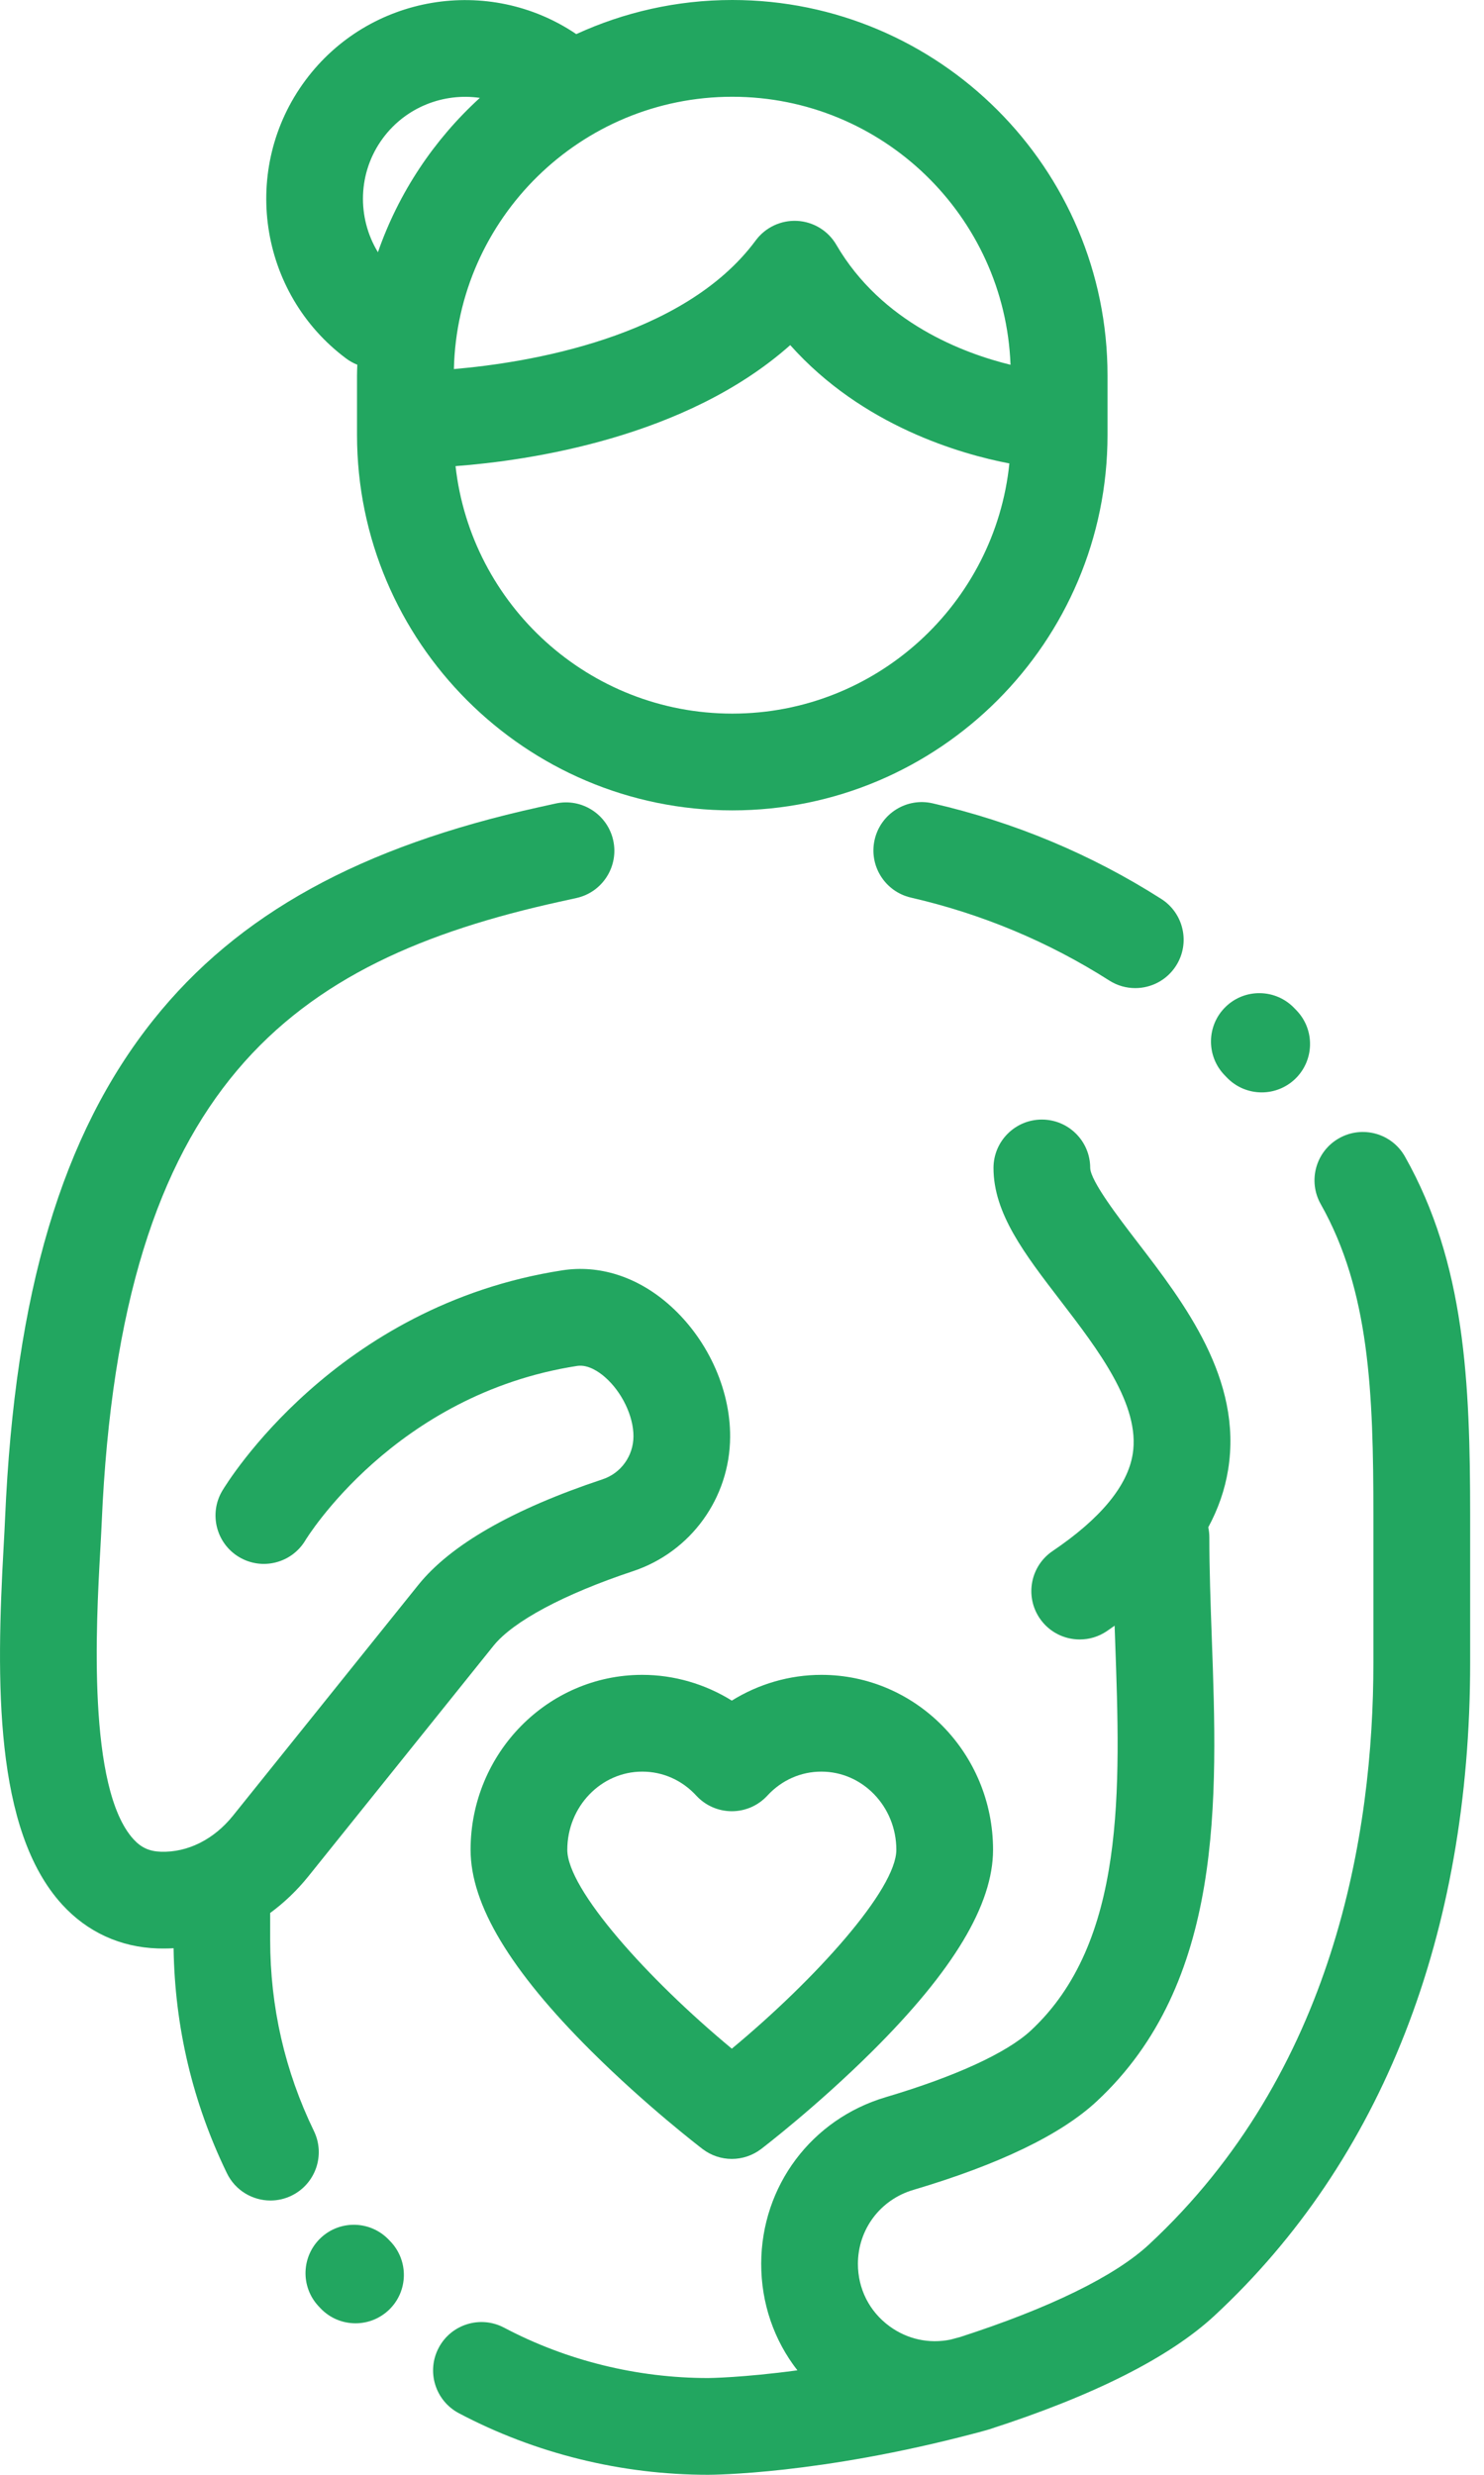 <?xml version="1.0" encoding="UTF-8"?> <svg xmlns="http://www.w3.org/2000/svg" width="36" height="60" viewBox="0 0 36 60" fill="none"><path d="M19.926 40.606C19.155 40.606 18.402 40.827 17.753 41.23C17.104 40.827 16.351 40.606 15.58 40.606C13.284 40.606 11.416 42.508 11.416 44.847C11.416 46.173 12.374 47.77 14.344 49.729C15.674 51.052 16.986 52.058 17.041 52.1C17.251 52.261 17.502 52.342 17.753 52.342C18.004 52.342 18.255 52.261 18.466 52.1C18.521 52.058 19.832 51.052 21.163 49.729C23.133 47.77 24.09 46.173 24.09 44.847C24.09 42.508 22.222 40.606 19.926 40.606ZM17.753 49.669C15.713 47.978 13.762 45.808 13.762 44.847C13.762 43.802 14.578 42.952 15.58 42.952C16.079 42.952 16.545 43.158 16.891 43.534C17.113 43.775 17.426 43.912 17.753 43.912C18.081 43.912 18.393 43.775 18.615 43.534C18.962 43.158 19.427 42.952 19.926 42.952C20.929 42.952 21.744 43.802 21.744 44.847C21.744 45.806 19.792 47.977 17.753 49.669Z" fill="#22A660"></path><path d="M16.199 31.603C15.438 30.947 14.531 30.661 13.643 30.798C8.131 31.65 5.503 35.959 5.393 36.142C5.062 36.698 5.244 37.418 5.8 37.75C6.356 38.082 7.076 37.9 7.408 37.344C7.429 37.309 9.568 33.802 14.002 33.116C14.268 33.076 14.533 33.264 14.667 33.38C15.082 33.737 15.37 34.332 15.367 34.825C15.364 35.299 15.064 35.717 14.62 35.864C12.433 36.591 10.927 37.455 10.144 38.43L5.652 44.02C5.189 44.597 4.55 44.916 3.902 44.894C3.622 44.885 3.424 44.794 3.24 44.593C2.111 43.36 2.335 39.342 2.43 37.627C2.445 37.361 2.458 37.122 2.467 36.914C2.927 26.315 7.06 23.297 13.579 21.861L13.983 21.772C14.615 21.633 15.015 21.007 14.876 20.374C14.736 19.742 14.11 19.341 13.478 19.481L13.075 19.57C8.741 20.524 5.769 22.162 3.723 24.724C1.504 27.503 0.36 31.344 0.123 36.812C0.115 37.012 0.102 37.242 0.088 37.496C-0.093 40.747 -0.147 44.367 1.509 46.176C2.117 46.841 2.918 47.209 3.824 47.239C3.871 47.24 3.918 47.241 3.965 47.241C4.047 47.241 4.129 47.239 4.211 47.234C4.24 49.144 4.674 50.978 5.505 52.689C5.708 53.107 6.126 53.35 6.561 53.35C6.733 53.35 6.908 53.312 7.072 53.232C7.655 52.949 7.898 52.247 7.615 51.665C6.911 50.214 6.554 48.655 6.554 47.03V46.379C6.892 46.131 7.204 45.834 7.481 45.49L11.972 39.9C12.448 39.308 13.682 38.648 15.36 38.091C16.758 37.625 17.704 36.319 17.712 34.839C17.72 33.654 17.14 32.414 16.199 31.603Z" fill="#22A660"></path><path d="M9.471 54.342L9.44 54.31C8.998 53.837 8.255 53.812 7.783 54.255C7.31 54.698 7.285 55.44 7.728 55.913L7.778 55.966C8.008 56.206 8.316 56.327 8.625 56.327C8.917 56.327 9.209 56.218 9.437 56C9.904 55.552 9.919 54.809 9.471 54.342Z" fill="#22A660"></path><path d="M28.171 21.794C26.467 20.709 24.601 19.93 22.624 19.476C21.993 19.331 21.363 19.725 21.218 20.357C21.073 20.988 21.468 21.617 22.099 21.762C23.815 22.156 25.434 22.832 26.911 23.773C27.106 23.897 27.324 23.956 27.54 23.956C27.927 23.956 28.307 23.764 28.53 23.413C28.878 22.867 28.717 22.142 28.171 21.794Z" fill="#22A660"></path><path d="M31.456 24.501L31.394 24.437C30.944 23.971 30.201 23.957 29.735 24.407C29.269 24.857 29.256 25.6 29.706 26.066L29.759 26.121C29.989 26.362 30.298 26.484 30.608 26.484C30.898 26.484 31.19 26.376 31.417 26.16C31.885 25.712 31.903 24.97 31.456 24.501Z" fill="#22A660"></path><path d="M34.082 28.04C33.764 27.476 33.048 27.277 32.484 27.596C31.92 27.914 31.721 28.63 32.04 29.194C33.223 31.29 33.317 33.747 33.317 36.742V40.316C33.317 44.443 32.372 50.24 27.869 54.42C27.044 55.185 25.459 55.96 23.285 56.662C23.208 56.683 23.131 56.703 23.055 56.723C22.54 56.828 22.012 56.715 21.579 56.399C21.09 56.042 20.811 55.49 20.812 54.884C20.814 54.05 21.353 53.33 22.155 53.093C24.237 52.476 25.733 51.755 26.601 50.949C29.698 48.075 29.538 43.627 29.396 39.702C29.366 38.855 29.337 38.057 29.337 37.273C29.337 37.19 29.328 37.108 29.311 37.029C29.553 36.58 29.715 36.115 29.793 35.63C30.148 33.441 28.728 31.592 27.586 30.106C27.135 29.518 26.453 28.63 26.447 28.315C26.447 27.668 25.922 27.143 25.274 27.143C24.627 27.143 24.101 27.668 24.101 28.316C24.101 29.419 24.854 30.399 25.726 31.534C26.637 32.721 27.67 34.066 27.478 35.254C27.353 36.026 26.699 36.817 25.535 37.604C24.998 37.967 24.858 38.696 25.22 39.232C25.447 39.568 25.817 39.748 26.193 39.748C26.419 39.748 26.648 39.683 26.849 39.547C26.914 39.503 26.976 39.459 27.039 39.414C27.043 39.538 27.048 39.663 27.052 39.786C27.181 43.375 27.315 47.086 25.006 49.23C24.422 49.772 23.172 50.345 21.489 50.844C19.685 51.378 18.471 53 18.466 54.879C18.464 55.839 18.776 56.738 19.344 57.467C18 57.648 17.192 57.654 17.179 57.654C15.453 57.654 13.741 57.231 12.227 56.432C11.654 56.13 10.944 56.349 10.642 56.922C10.339 57.495 10.559 58.204 11.132 58.507C12.982 59.484 15.073 60 17.179 60C17.29 60 19.876 59.988 23.621 59.001C23.7 58.982 23.779 58.96 23.858 58.937C23.883 58.931 23.906 58.924 23.931 58.918C23.937 58.916 23.943 58.914 23.949 58.912C23.959 58.909 23.97 58.906 23.981 58.903C26.527 58.084 28.372 57.154 29.465 56.139C33.52 52.376 35.664 46.904 35.664 40.316V36.742C35.663 33.512 35.544 30.629 34.082 28.04Z" fill="#22A660"></path><path d="M17.764 0C16.414 0 15.133 0.298 13.98 0.827C11.858 -0.608 8.953 -0.13 7.41 1.946C5.823 4.081 6.269 7.109 8.403 8.696C8.487 8.758 8.576 8.806 8.668 8.843C8.665 8.93 8.661 9.016 8.661 9.103V10.544C8.661 15.564 12.745 19.647 17.764 19.647C22.783 19.647 26.867 15.564 26.867 10.544V9.103C26.867 4.083 22.783 0 17.764 0ZM9.292 3.346C9.854 2.59 10.768 2.247 11.641 2.373C10.53 3.385 9.672 4.667 9.168 6.115C8.658 5.278 8.673 4.179 9.292 3.346ZM17.764 17.301C14.294 17.301 11.428 14.672 11.051 11.301C12.815 11.168 16.635 10.621 19.17 8.367C20.922 10.333 23.319 11.013 24.486 11.236C24.138 14.638 21.256 17.301 17.764 17.301ZM20.289 5.936C20.091 5.595 19.734 5.377 19.34 5.355C18.947 5.334 18.567 5.512 18.333 5.829C16.576 8.205 12.759 8.799 11.011 8.948C11.094 5.294 14.09 2.346 17.764 2.346C21.403 2.346 24.378 5.238 24.514 8.844C23.378 8.566 21.391 7.827 20.289 5.936Z" fill="#22A660"></path></svg> 